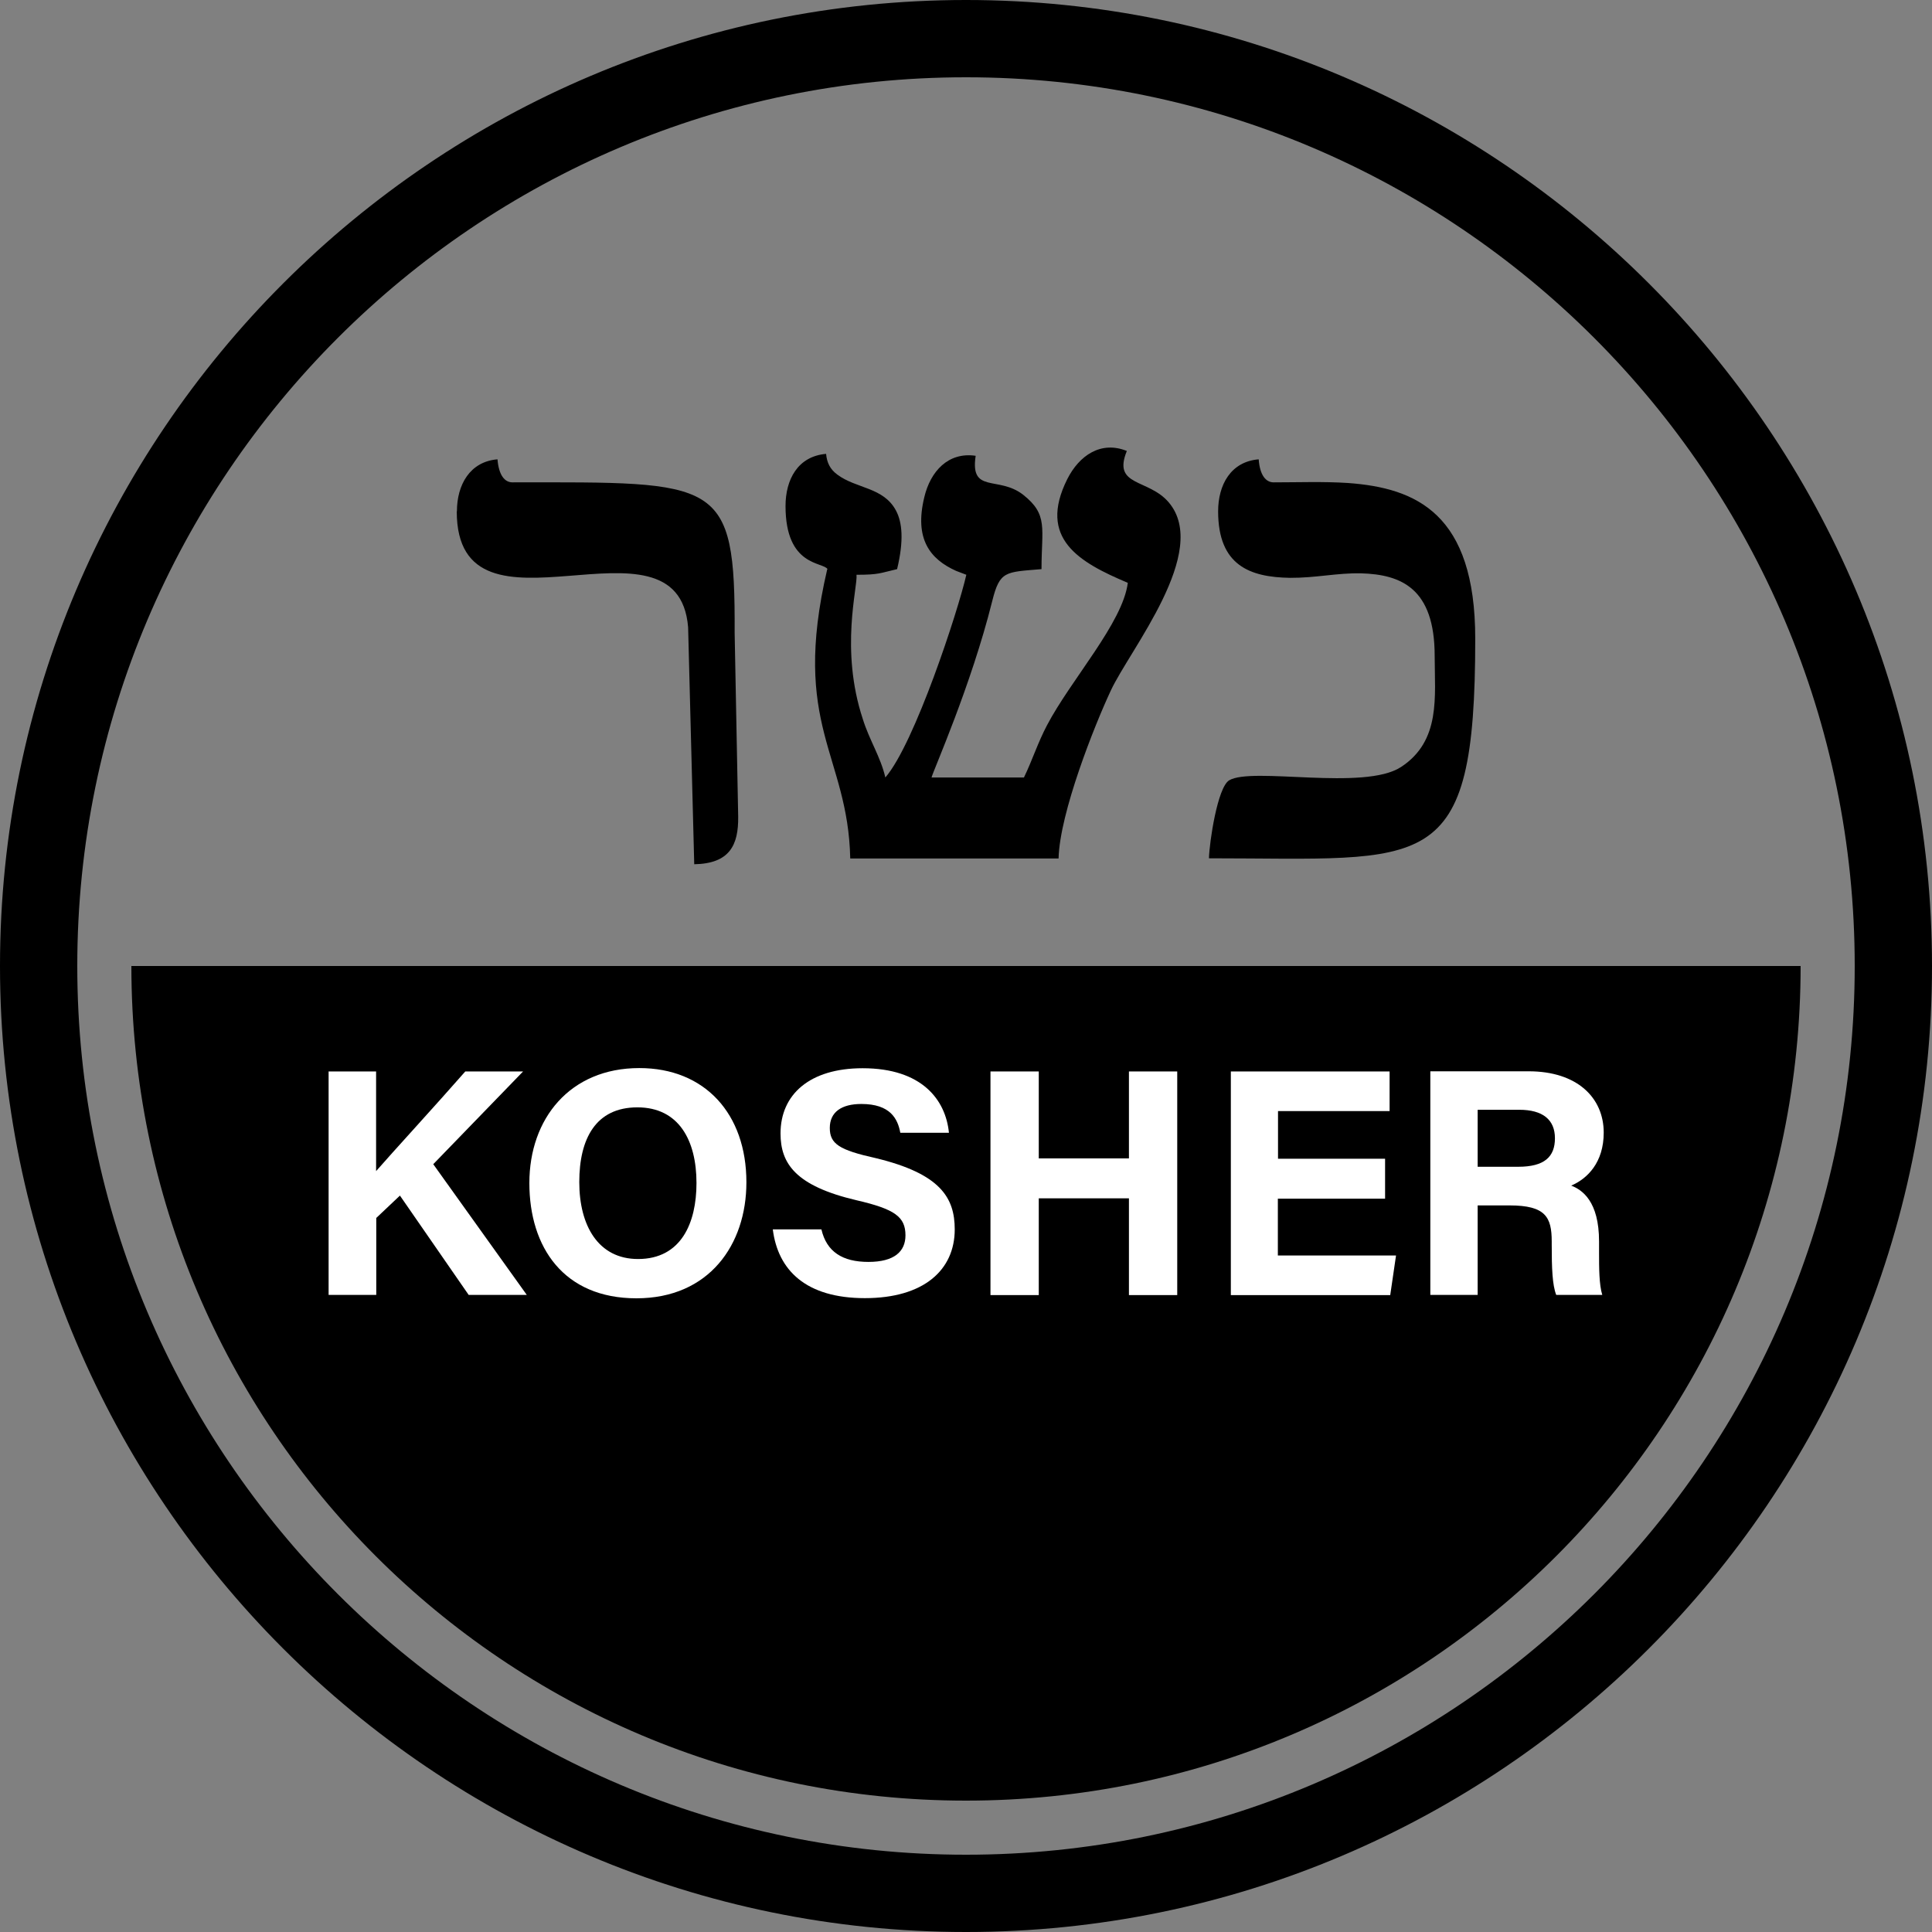 <svg id="kosher" xmlns="http://www.w3.org/2000/svg" width="120" height="120" viewBox="0 0 120 120"><rect x="0" y="0" width="120" height="120" fill="#808080" stroke="none"/><defs><style>.white{fill:#fff;stroke:transparent;}.black{stroke:transparent;}</style></defs><title>Kosher zertifiziert</title><path class="black" d="M111.84,60c0,28.63-23.21,51.84-51.84,51.84S8.16,88.63,8.16,60H111.84Z"/><path class="white" d="M91.78,74.87v5.56h-2.94v-13.89h6.11c3.02,0,4.66,1.65,4.66,3.81,0,1.85-1.01,2.86-2.02,3.29,.68,.26,1.73,.97,1.73,3.47v.68c0,.93,0,2,.2,2.64h-2.86c-.24-.61-.28-1.65-.28-3.12v-.2c0-1.51-.38-2.24-2.62-2.24h-1.98Zm0-2.4h2.52c1.63,0,2.28-.62,2.28-1.77s-.75-1.77-2.22-1.77h-2.58v3.55Z"/><path class="white" d="M86.02,74.45h-6.65v3.53h7.34l-.36,2.46h-9.9v-13.89h9.86v2.46h-6.93v2.96h6.65v2.48Z"/><path class="white" d="M61.52,66.55h3v5.4h5.6v-5.4h3v13.89h-3v-6.01h-5.6v6.01h-3v-13.89Z"/><path class="white" d="M51.02,76.36c.32,1.39,1.31,2.02,2.92,2.02s2.3-.65,2.3-1.65c0-1.15-.66-1.63-3.04-2.18-3.79-.89-4.72-2.28-4.72-4.15,0-2.42,1.81-4.05,5.1-4.05,3.69,0,5.16,1.97,5.36,4.01h-3.02c-.16-.87-.62-1.79-2.42-1.79-1.23,0-1.96,.5-1.96,1.49s.59,1.37,2.84,1.87c4.03,.97,4.92,2.46,4.92,4.43,0,2.52-1.92,4.27-5.58,4.27s-5.4-1.73-5.72-4.27h3.02Z"/><path class="white" d="M46.36,73.44c0,3.87-2.32,7.2-6.83,7.2s-6.65-3.16-6.65-7.16,2.52-7.14,6.83-7.14c4.07,0,6.65,2.84,6.65,7.09Zm-10.38-.02c0,2.72,1.19,4.78,3.65,4.78,2.68,0,3.63-2.24,3.63-4.72,0-2.64-1.09-4.7-3.67-4.7s-3.61,1.94-3.61,4.64Z"/><path class="white" d="M20.4,66.55h2.96v6.19c.93-1.07,3.79-4.19,5.54-6.19h3.59l-5.58,5.76,5.81,8.12h-3.61l-4.27-6.17-1.47,1.39v4.78h-2.96v-13.89Z"/><path class="black" d="M75.66,31.76c0,3.37,1.98,4.09,4.46,4.13,1.61,.01,2.92-.31,4.41-.28,2.5,.07,4.58,.93,4.58,5.13,0,2.52,.4,5.27-2.09,6.9-2.29,1.5-9.26-.03-10.68,.83-.72,.45-1.22,3.82-1.25,4.84,13.64,0,16.54,1.25,16.54-13.64,0-7.77-3.66-9.36-7.9-9.67-1.53-.1-3.09-.04-4.62-.04-.49,0-.86-.45-.93-1.43-1.74,.14-2.52,1.59-2.52,3.23h0Z"/><path class="black" d="M51.38,35.36c-2.27,9.74,1.29,11.47,1.43,17.96h12.94c.07-2.84,2.24-8.28,3.24-10.42,1.18-2.55,6.2-8.64,3.6-11.7-1.27-1.49-3.51-.96-2.6-3.19-1.61-.65-2.96,.28-3.7,1.75-1.85,3.7,.75,5.17,3.76,6.44-.31,2.48-3.53,6.01-5.02,8.85-.57,1.08-.9,2.14-1.43,3.24h-5.74c.1-.42,2.45-5.67,3.77-10.96,.47-1.89,.82-1.79,3.06-1.98,0-2.55,.43-3.38-1.14-4.62-1.54-1.2-3.31-.04-2.95-2.42-1.71-.25-2.81,.97-3.19,2.57-.63,2.59,.35,3.85,1.98,4.58,.07,.03,.63,.24,.63,.24-.51,2.24-3.21,10.49-5.03,12.59-.29-1.27-.99-2.31-1.4-3.63-1.43-4.33-.31-8.18-.39-8.96,1.42,0,1.46-.11,2.52-.35,.43-1.79,.32-2.91-.07-3.64-.78-1.46-2.46-1.35-3.64-2.23-.45-.33-.65-.74-.7-1.29-1.77,.15-2.52,1.61-2.52,3.24,0,3.78,2.34,3.46,2.61,3.92h0Z"/><path class="black" d="M28.37,31.76c0,8.86,13.74-.57,14.37,7.2l.38,14.72c2.21-.04,2.75-1.2,2.73-2.95l-.22-11.42c.04-9.61-.92-9.36-13.8-9.35-.49,0-.85-.45-.93-1.43-1.72,.14-2.52,1.59-2.52,3.23h0Z"/><path class="black" d="M60,120C26.92,120,0,93.08,0,60S26.92,0,60,0s60,26.92,60,60-26.92,60-60,60Zm0-115.2C29.56,4.8,4.8,29.56,4.8,60s24.76,55.2,55.2,55.2,55.2-24.76,55.2-55.2S90.44,4.8,60,4.8Z"/></svg>